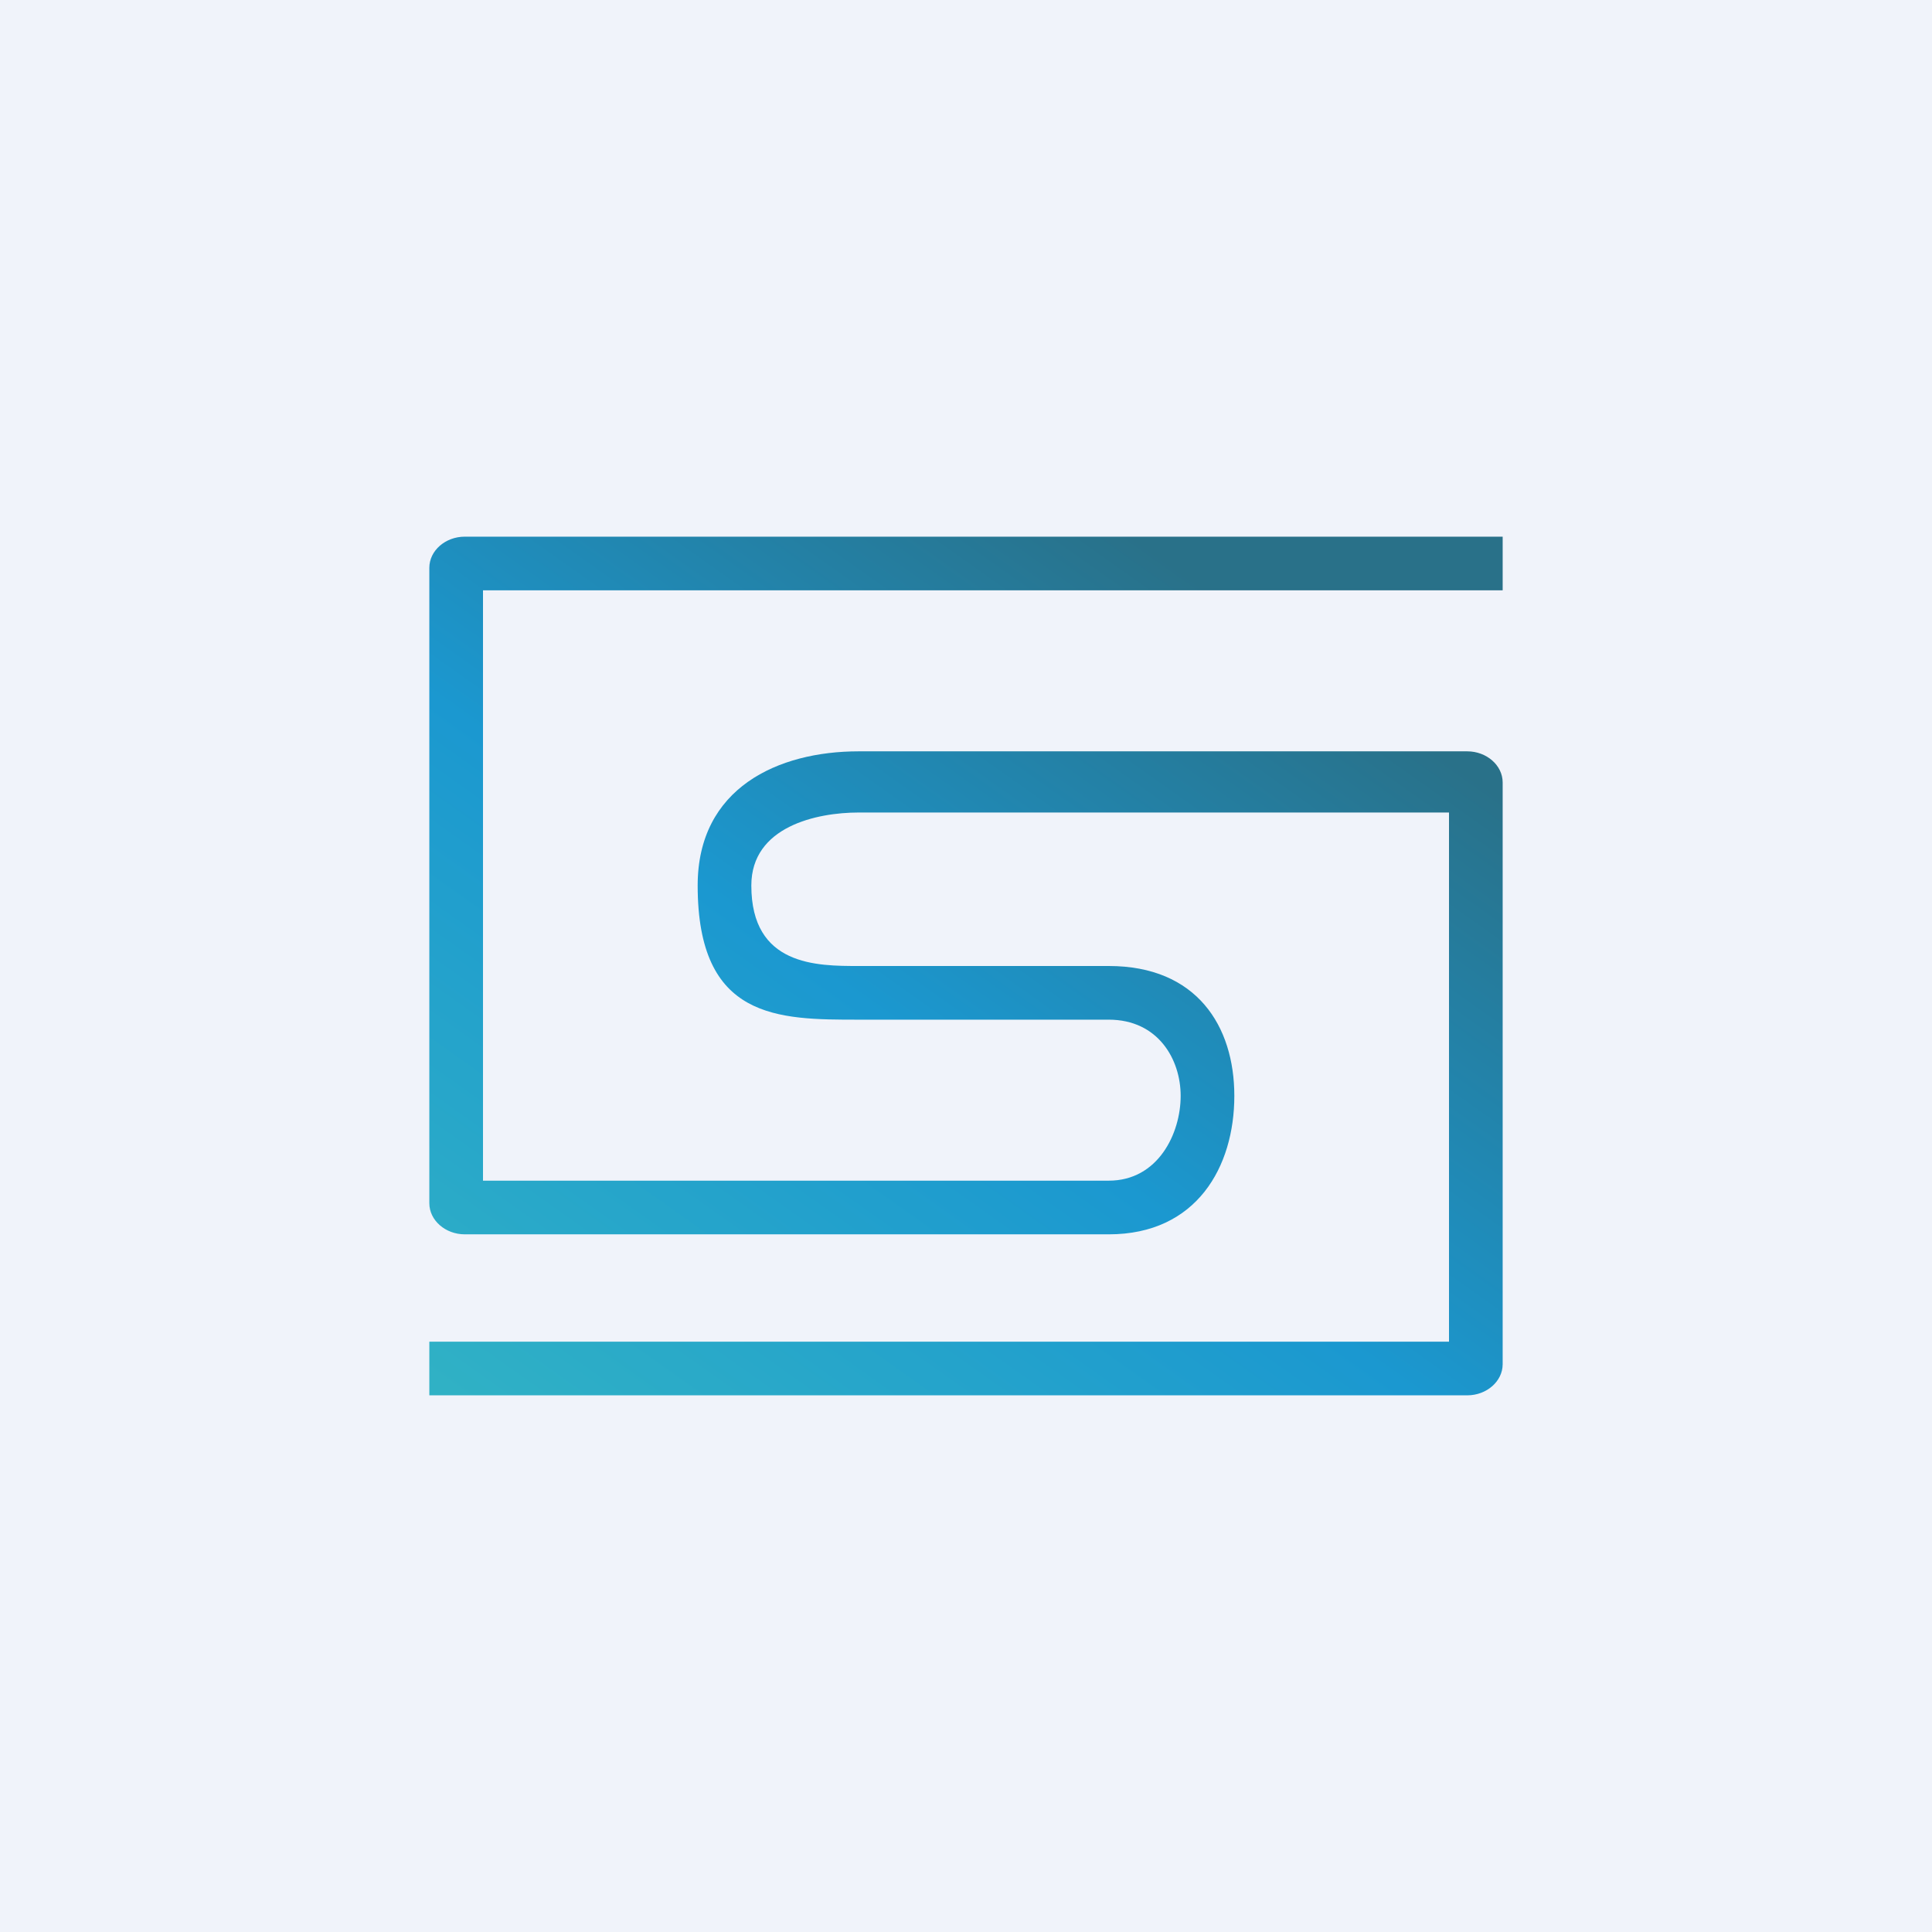 <!-- by TradingView --><svg width="18" height="18" viewBox="0 0 18 18" xmlns="http://www.w3.org/2000/svg"><path fill="#F0F3FA" d="M0 0h18v18H0z"/><path d="M4 5.29c0-.16.15-.29.33-.29H14v.5H4.5V11h5.83c.46 0 .67-.44.67-.79 0-.34-.21-.71-.67-.71H8c-.75 0-1.5 0-1.5-1.25C6.5 7.34 7.25 7 8 7h5.67c.18 0 .33.13.33.29v5.42c0 .16-.15.29-.33.29H4v-.5h9.5V7.57H8c-.39 0-1 .13-1 .68C7 9 7.61 9 8 9h2.33c.82 0 1.17.56 1.17 1.21 0 .66-.35 1.29-1.17 1.29h-6c-.18 0-.33-.13-.33-.29V5.3Z" fill="url(#af3albni4)"/><defs><linearGradient id="af3albni4" x1="11.17" y1="5.43" x2="5.27" y2="13.75" gradientUnits="userSpaceOnUse"><stop stop-color="#297189"/><stop offset=".49" stop-color="#1B98D0"/><stop offset="1" stop-color="#30B1C5"/></linearGradient></defs></svg>